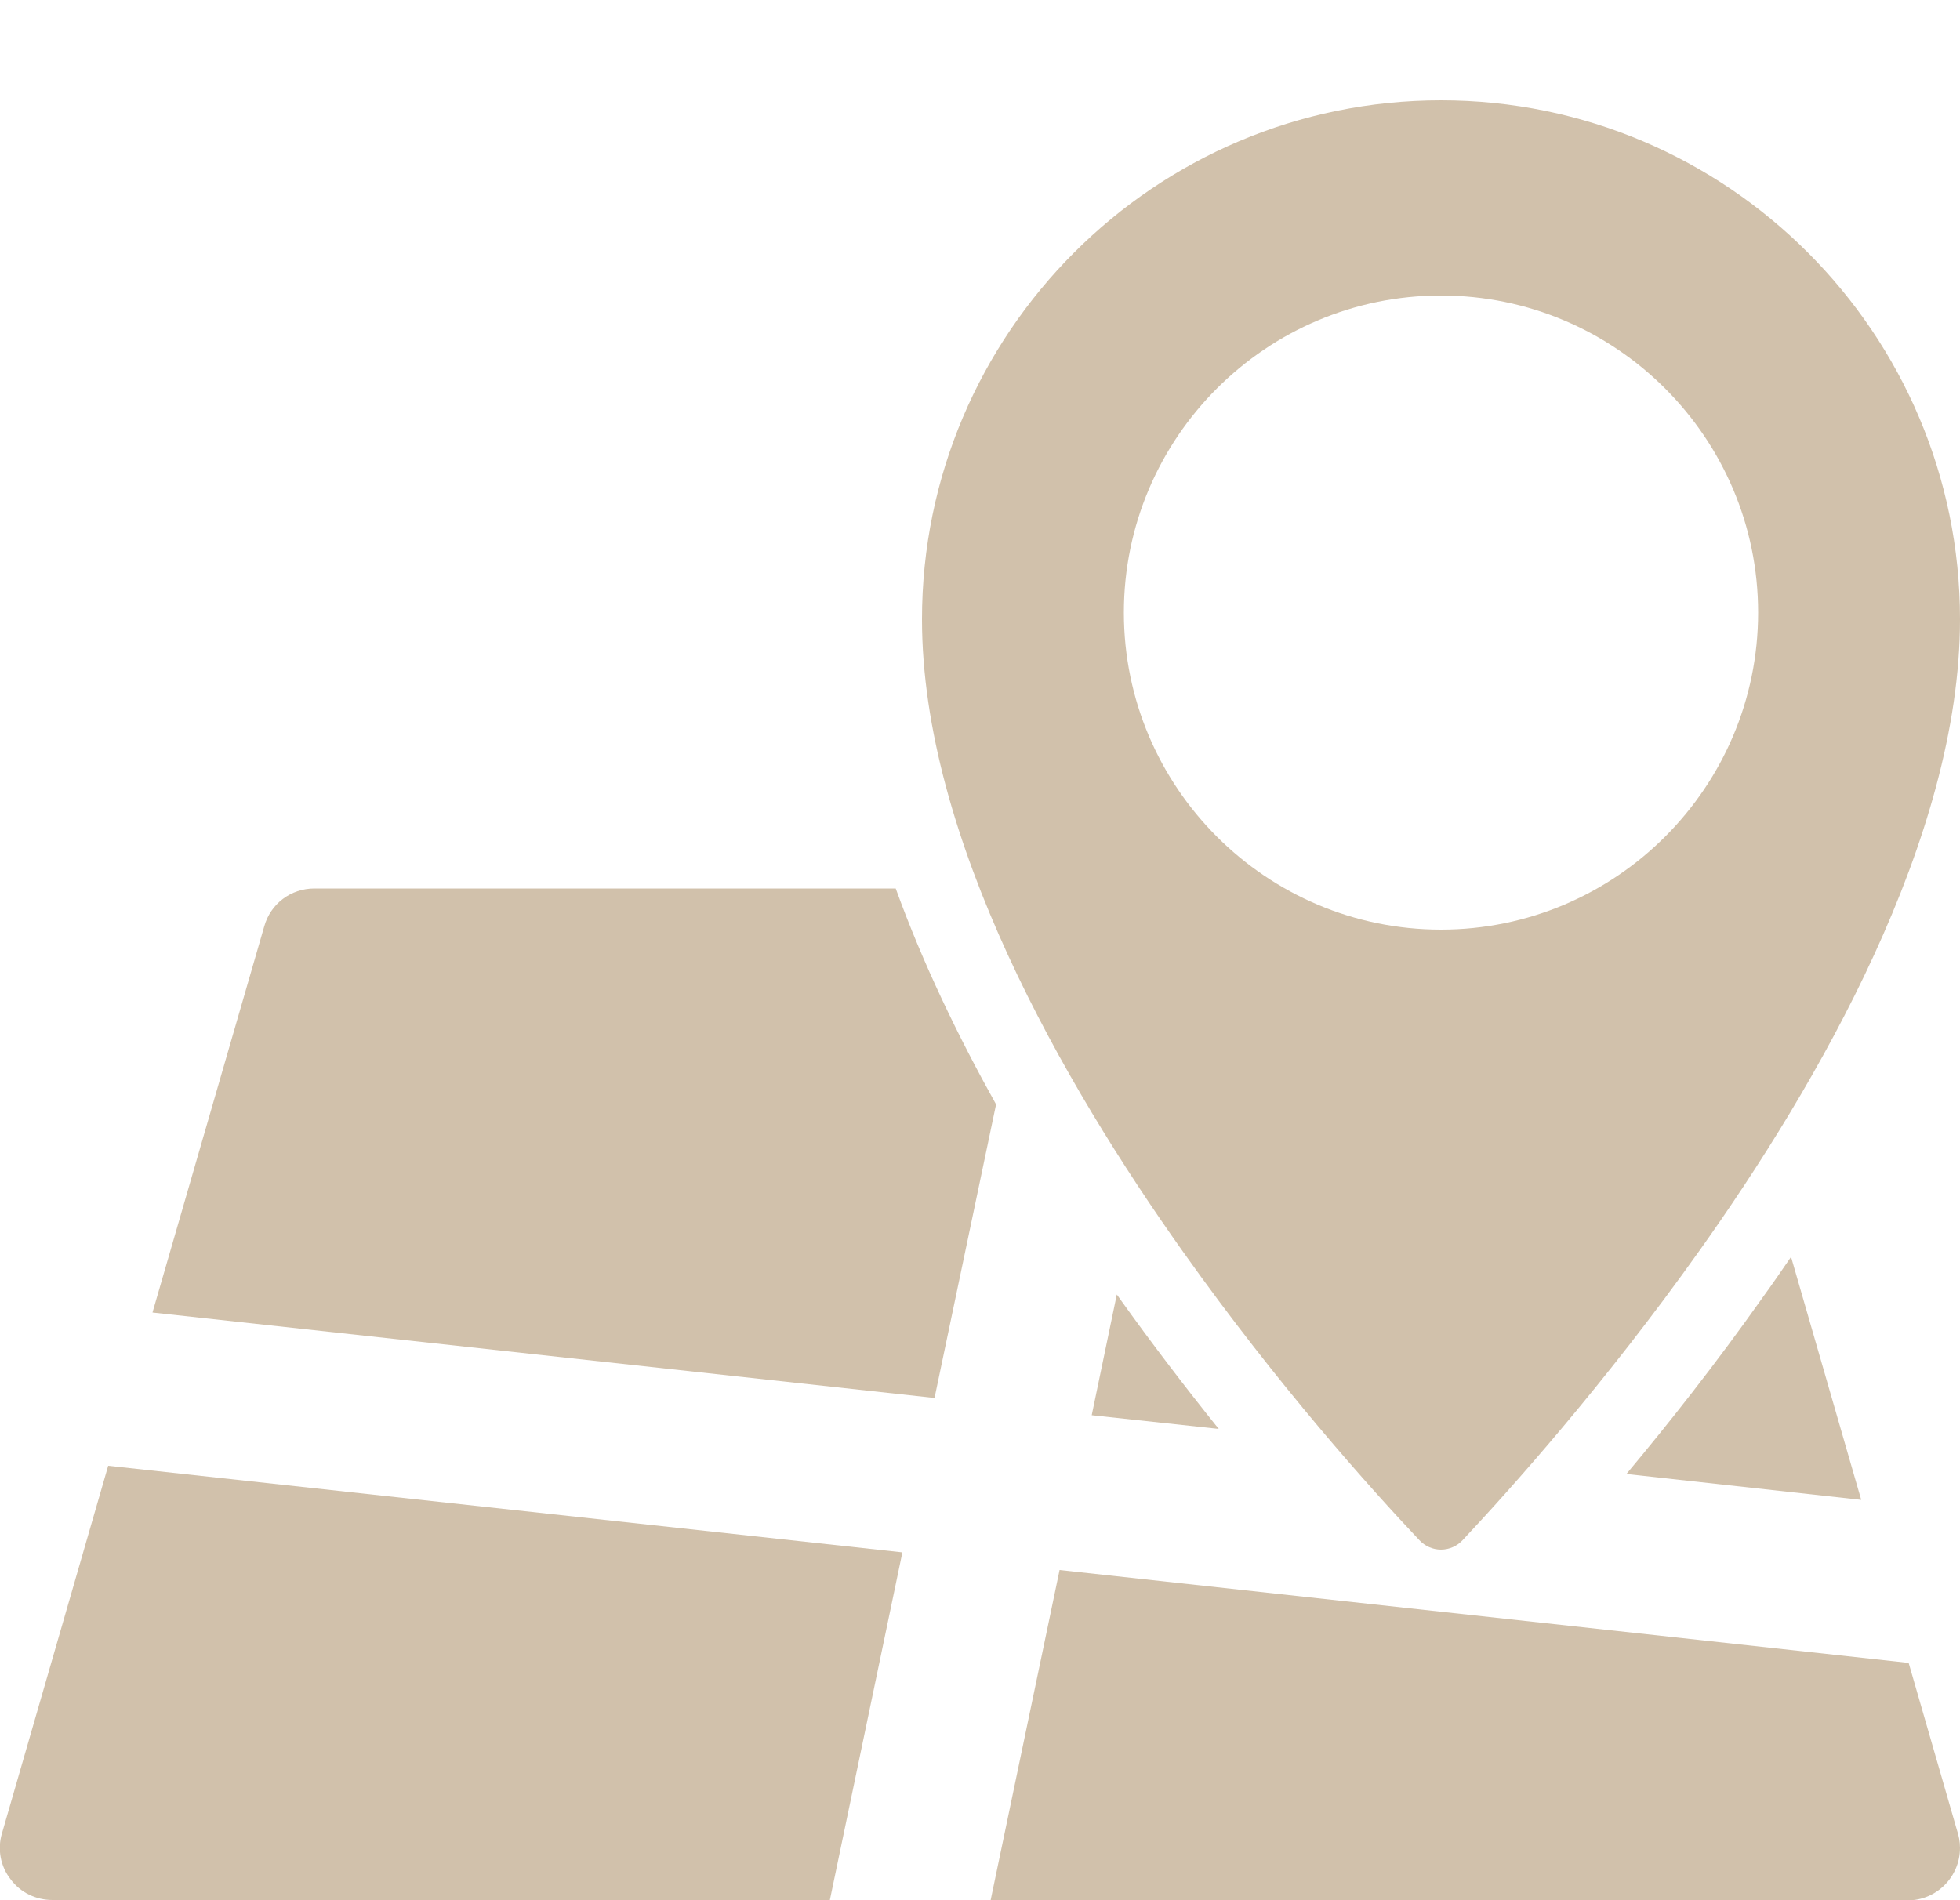 <?xml version="1.0" encoding="utf-8"?>
<!-- Generator: Adobe Illustrator 19.1.0, SVG Export Plug-In . SVG Version: 6.00 Build 0)  -->
<svg version="1.1" id="Capa_1" xmlns="http://www.w3.org/2000/svg" xmlns:xlink="http://www.w3.org/1999/xlink" x="0px" y="0px"
	 viewBox="0 8.1 500 484.9" style="enable-background:new 0 8.1 500 484.9;" xml:space="preserve">
<style type="text/css">
	.st0{fill:#D1C1AB;}
</style>
<g>
	<g>
		<g>
			<path class="st0" d="M228.5,234.8H80.2c-6,0-11.2,3.9-12.8,9.7L38.9,343l199.5,21.8l15.7-74.9
				C244.4,272.5,235.4,253.9,228.5,234.8z"/>
			<path class="st0" d="M414.9,384.2l59.9,6.6l-17.9-62c-2.4,3.5-4.8,7-7.2,10.3C437.7,356.1,425.6,371.4,414.9,384.2z"/>
			<path class="st0" d="M284.9,338.4l-6.4,30.8l32.4,3.5c-8.1-10.1-16.8-21.4-25.5-33.6C285.3,338.9,285.1,338.7,284.9,338.4z"/>
			<path class="st0" d="M0.5,475.9c-1.2,4-0.4,8.4,2.2,11.7c2.5,3.4,6.5,5.3,10.7,5.3h198.3l18.5-88.7L27.6,382.1L0.5,475.9z"/>
			<path class="st0" d="M486.9,432.4l-216.6-23.7L252.7,493h233.9l0,0c7.4,0,13.4-6,13.4-13.4c0-1.6-0.3-3.1-0.8-4.6L486.9,432.4z"
				/>
			<path class="st0" d="M362.1,401.1c1.4,1.5,3.4,2.4,5.5,2.4s4.1-0.9,5.5-2.4c12.2-13,36.2-39.8,60.3-73.7
				C463.8,284.7,500,222,500,166.1c0-73-59.4-132.4-132.4-132.4S235.2,93.1,235.2,166.1c0,55.9,36.2,118.6,66.6,161.4
				C325.9,361.5,349.9,388.2,362.1,401.1z M367.6,83.5c44.6,0,80.9,36.3,80.9,80.9s-36.3,80.9-80.9,80.9s-80.9-36.3-80.9-80.9
				S323,83.5,367.6,83.5z"/>
		</g>
	</g>
</g>
</svg>
